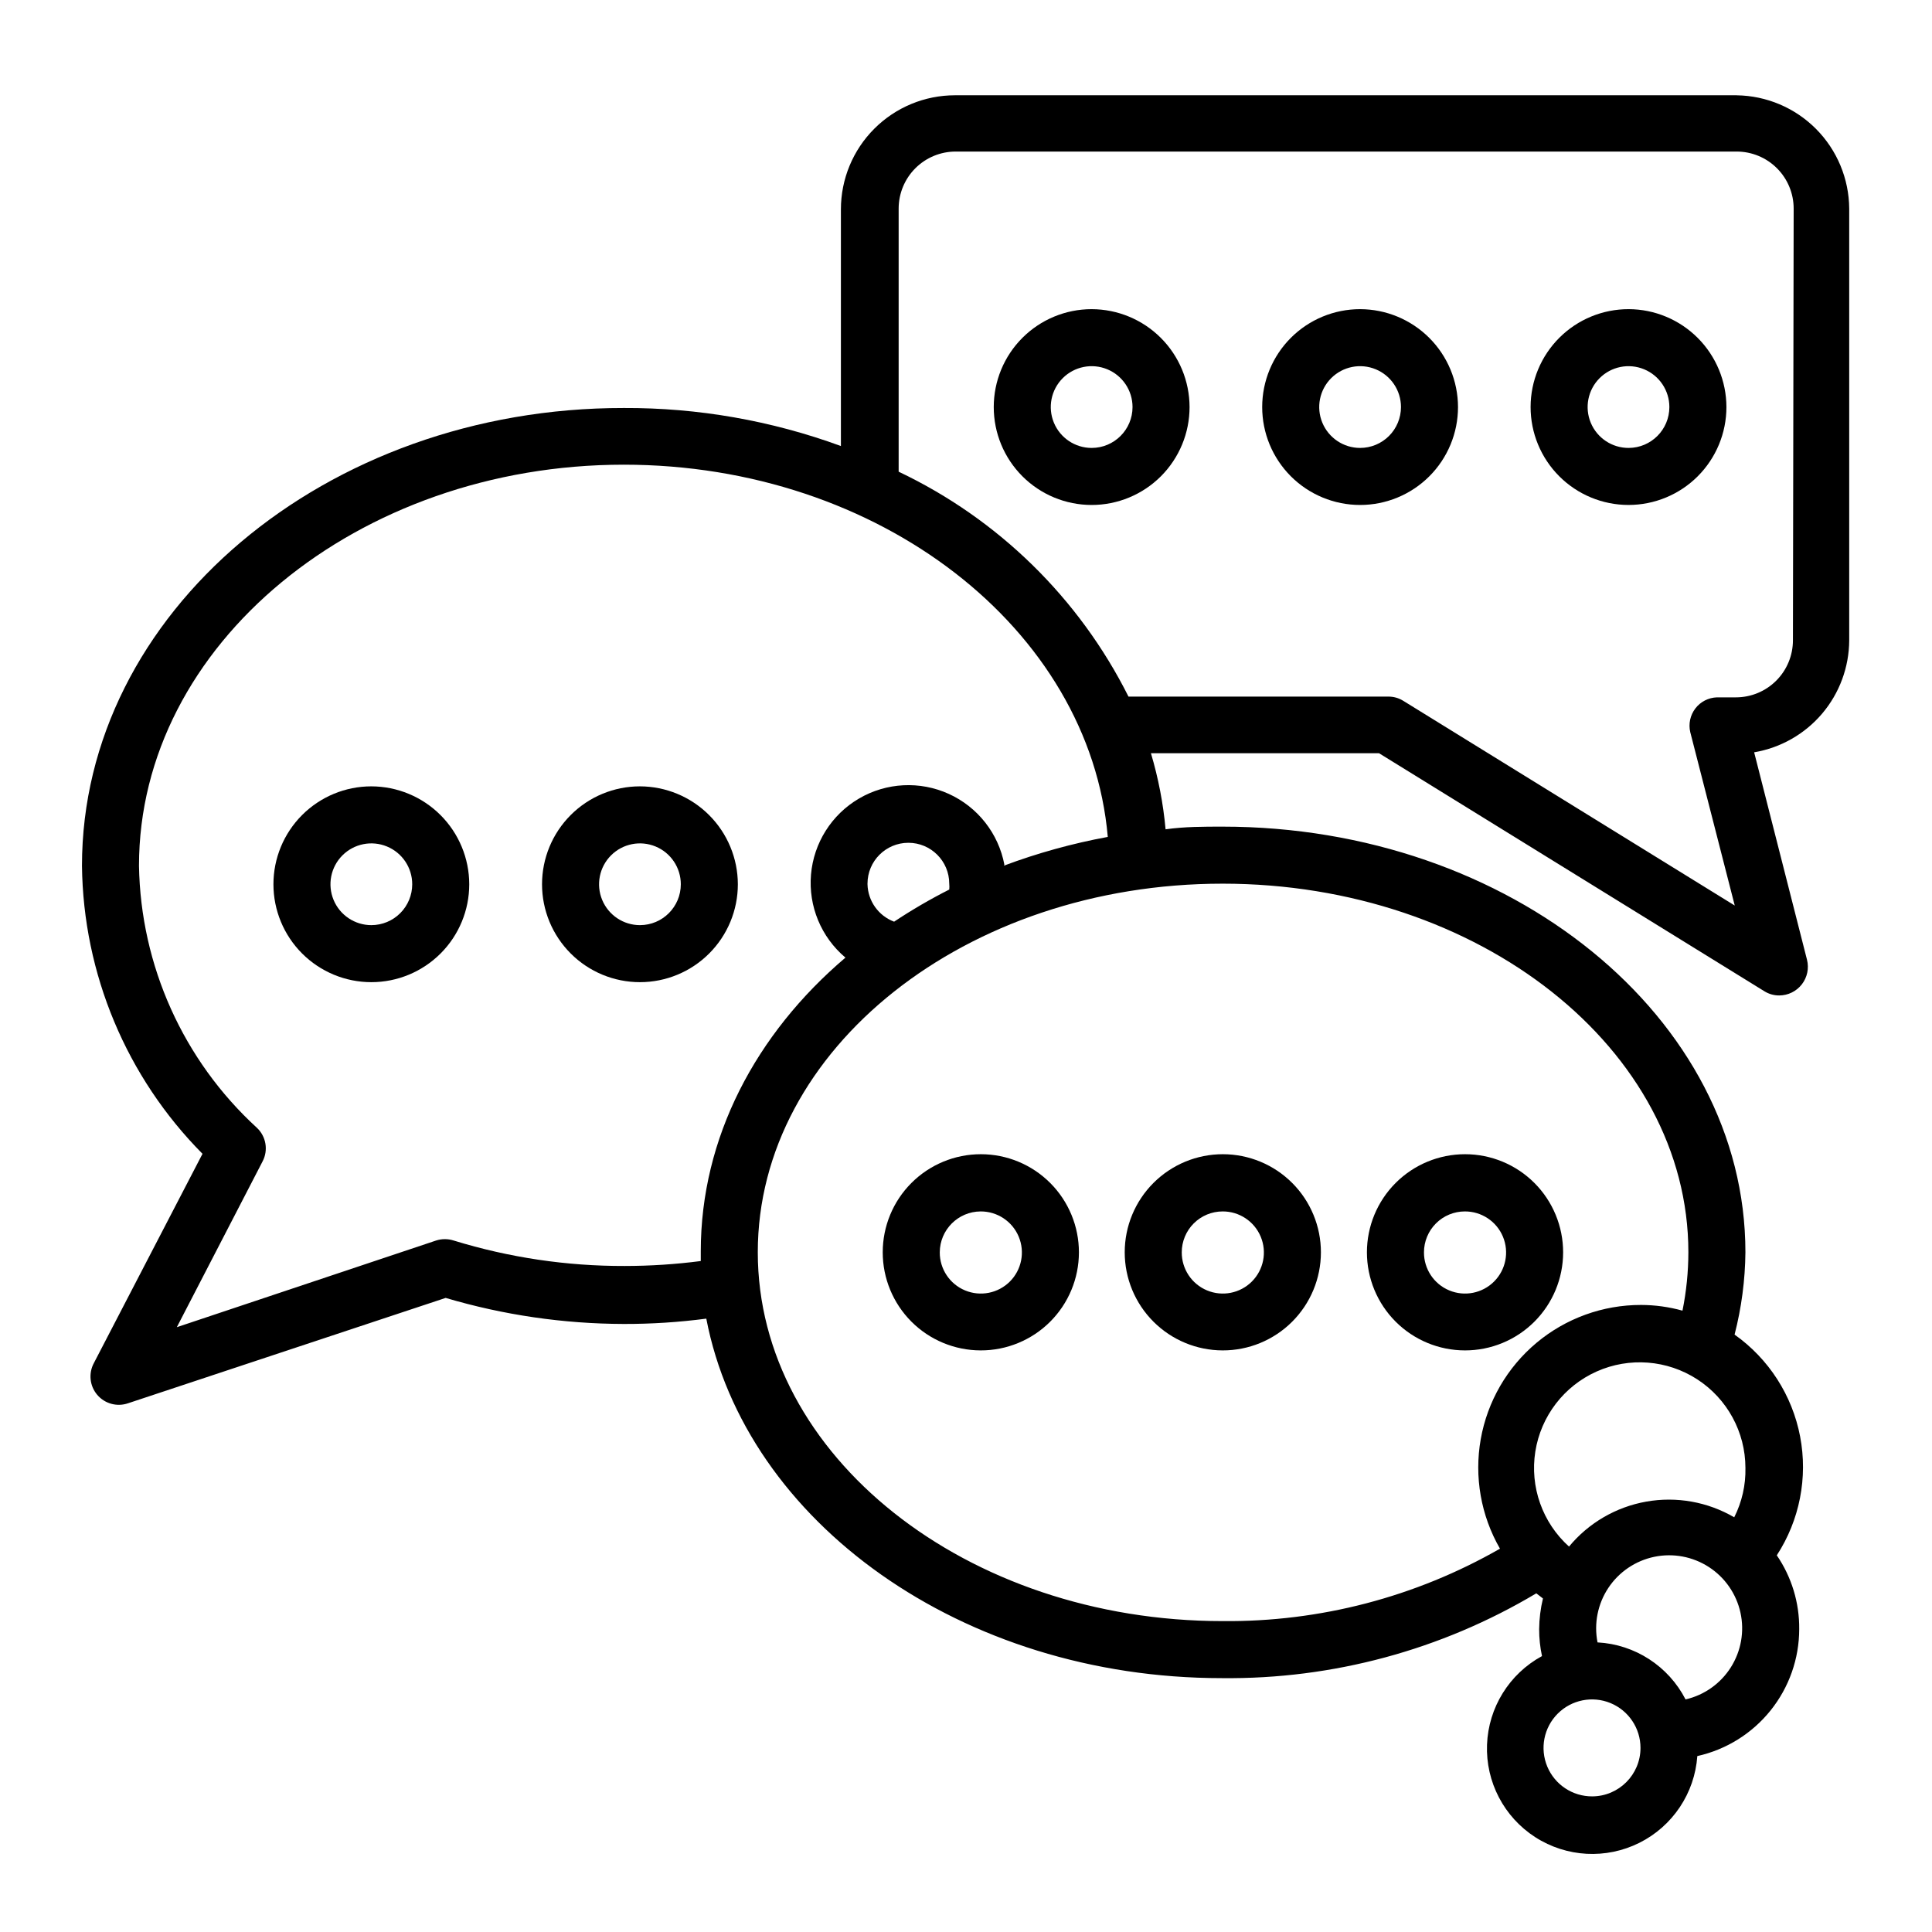 <?xml version="1.0" encoding="UTF-8"?>
<!-- Uploaded to: SVG Repo, www.svgrepo.com, Generator: SVG Repo Mixer Tools -->
<svg fill="#000000" width="800px" height="800px" version="1.1" viewBox="144 144 512 512" xmlns="http://www.w3.org/2000/svg">
 <g>
  <path d="m604.24 169.25h-207.16c-8.02 0-15.707 3.184-21.375 8.855-5.672 5.668-8.855 13.355-8.855 21.371v62.727c-18.426-6.75-37.91-10.16-57.535-10.078-79.098-0.098-143.59 54.363-143.59 121.32 0.328 28.625 11.785 56 31.941 76.324l-28.766 55.418v0.004c-1.488 2.727-1.145 6.086 0.867 8.453 2.008 2.367 5.269 3.25 8.199 2.227l84.137-27.91c15.324 4.539 31.223 6.863 47.207 6.902 7.312 0.016 14.617-0.457 21.867-1.41 10.379 53.906 67.711 95.27 136.63 95.27 29.316 0.324 58.152-7.449 83.328-22.473l1.762 1.359 0.004 0.004c-0.645 2.656-0.98 5.375-1.008 8.109-0.008 2.406 0.246 4.805 0.754 7.156-8.664 4.703-14.203 13.633-14.57 23.488-0.367 9.852 4.492 19.168 12.781 24.504 8.293 5.34 18.781 5.906 27.602 1.492 8.816-4.41 14.652-13.148 15.348-22.984 7.656-1.707 14.504-5.969 19.41-12.086 4.91-6.121 7.59-13.727 7.594-21.57 0.066-6.969-2.008-13.793-5.941-19.547 6.051-9.309 8.266-20.594 6.18-31.496-2.086-10.906-8.309-20.578-17.367-26.996 1.836-7.129 2.801-14.453 2.871-21.816 0-62.219-62.27-112.8-138.55-112.8-5.039 0-10.078 0-15.113 0.707v-0.004c-0.617-6.828-1.918-13.578-3.879-20.152h60.457l102.12 63.078c1.18 0.734 2.543 1.117 3.93 1.109 2.344-0.008 4.551-1.094 5.988-2.941 1.438-1.852 1.941-4.262 1.367-6.531l-14.004-54.965c7.019-1.188 13.398-4.816 18.008-10.242 4.606-5.43 7.152-12.312 7.184-19.434v-114.41c-0.055-7.914-3.207-15.488-8.781-21.105-5.578-5.613-13.133-8.816-21.047-8.922zm-38.289 450.81c-5.199 0.02-9.902-3.098-11.906-7.894-2.004-4.801-0.918-10.336 2.754-14.02 3.672-3.684 9.199-4.793 14.008-2.809 4.805 1.988 7.941 6.676 7.941 11.875 0 7.078-5.723 12.82-12.797 12.848zm24.738-25.695c-4.535-8.824-13.418-14.582-23.328-15.113-0.984-5 0.043-10.184 2.859-14.43 2.816-4.246 7.195-7.211 12.184-8.25 4.988-1.035 10.184-0.066 14.461 2.707 4.273 2.769 7.285 7.113 8.375 12.094 1.094 4.977 0.176 10.18-2.551 14.488-2.723 4.305-7.035 7.359-12 8.504zm15.867-61.363c0.102 4.543-0.918 9.043-2.969 13.098-7.035-4.102-15.297-5.578-23.316-4.156-8.02 1.422-15.273 5.644-20.465 11.918-7.051-6.344-10.406-15.824-8.93-25.191 1.48-9.363 7.598-17.348 16.258-21.211 8.66-3.863 18.684-3.082 26.645 2.074 7.957 5.156 12.766 13.988 12.777 23.469zm-138.55-154.82c68.016 0 123.43 43.832 123.43 97.688-0.008 5.195-0.531 10.375-1.562 15.469-3.574-0.996-7.269-1.504-10.98-1.512-10.133-0.016-19.945 3.543-27.715 10.043-7.766 6.504-12.996 15.535-14.766 25.512-1.766 9.977 0.035 20.258 5.098 29.035-22.363 12.812-47.734 19.438-73.508 19.191-67.914 0-123.18-43.832-123.18-97.738s55.168-97.688 123.18-97.688zm-94.113 0h0.004c0-5.981 4.848-10.832 10.832-10.832 5.981 0 10.832 4.852 10.832 10.832 0.051 0.52 0.051 1.043 0 1.562-5.035 2.547-9.914 5.391-14.613 8.512-4.152-1.559-6.945-5.484-7.051-9.922zm36.273-5.039h0.004c-1.566-8.27-7.055-15.258-14.715-18.746-7.66-3.484-16.539-3.031-23.801 1.219-7.266 4.25-12.012 11.766-12.73 20.148-0.715 8.387 2.688 16.598 9.129 22.016-23.73 20.152-38.34 47.711-38.34 77.84v2.57c-6.684 0.867-13.414 1.305-20.152 1.309-15.371 0.047-30.656-2.231-45.344-6.75-1.508-0.48-3.129-0.48-4.637 0l-68.719 22.973 22.723-43.934c1.562-2.973 0.941-6.625-1.512-8.918-19.504-17.871-30.797-42.973-31.238-69.422 0-58.645 57.941-106.3 128.47-106.3 67.812 0 123.48 43.578 128.27 98.645-9.375 1.727-18.578 4.269-27.508 7.609zm208.98-59.449c0 4.008-1.594 7.856-4.426 10.688-2.836 2.836-6.68 4.426-10.688 4.426h-5.039c-2.246 0.078-4.344 1.156-5.707 2.941-1.367 1.789-1.859 4.09-1.348 6.281l11.789 45.949-87.863-54.262c-1.195-0.742-2.574-1.125-3.981-1.109h-68.82c-13.094-26.102-34.531-47.078-60.91-59.602v-69.727c0-4.008 1.594-7.852 4.426-10.688 2.836-2.836 6.68-4.426 10.688-4.426h206.96c4.008 0 7.856 1.59 10.688 4.426 2.836 2.836 4.426 6.68 4.426 10.688z"/>
  <path d="m242.41 352.39c-6.879 0-13.48 2.734-18.348 7.602-4.863 4.867-7.598 11.465-7.598 18.348 0 6.879 2.734 13.48 7.598 18.344 4.867 4.867 11.469 7.602 18.348 7.602 6.883 0 13.48-2.734 18.348-7.602 4.867-4.863 7.598-11.465 7.598-18.344-0.012-6.879-2.75-13.469-7.613-18.332-4.863-4.863-11.453-7.602-18.332-7.617zm0 36.777v0.004c-4.379 0-8.332-2.641-10.008-6.688-1.676-4.047-0.75-8.707 2.348-11.805 3.098-3.098 7.758-4.023 11.805-2.348 4.051 1.676 6.688 5.625 6.688 10.008 0 2.871-1.141 5.625-3.172 7.656-2.031 2.035-4.785 3.176-7.66 3.176z"/>
  <path d="m313.59 352.39c-6.879 0-13.48 2.734-18.344 7.602-4.867 4.867-7.602 11.465-7.602 18.348 0 6.879 2.734 13.48 7.602 18.344 4.863 4.867 11.465 7.602 18.344 7.602 6.883 0 13.48-2.734 18.348-7.602 4.867-4.863 7.602-11.465 7.602-18.344-0.016-6.879-2.754-13.469-7.617-18.332-4.863-4.863-11.453-7.602-18.332-7.617zm0 36.777v0.004c-4.379 0-8.328-2.641-10.008-6.688-1.676-4.047-0.746-8.707 2.352-11.805 3.098-3.098 7.754-4.023 11.805-2.348 4.047 1.676 6.684 5.625 6.684 10.008 0 5.981-4.848 10.832-10.832 10.832z"/>
  <path d="m433.3 225.93c-6.883 0-13.48 2.731-18.348 7.598s-7.598 11.465-7.598 18.348c0 6.883 2.731 13.48 7.598 18.348 4.867 4.863 11.465 7.598 18.348 7.598 6.883 0 13.48-2.734 18.348-7.598 4.863-4.867 7.598-11.465 7.598-18.348-0.012-6.879-2.75-13.469-7.613-18.332-4.863-4.863-11.457-7.602-18.332-7.613zm0 36.777c-4.383 0-8.332-2.641-10.008-6.688-1.676-4.047-0.75-8.707 2.348-11.805s7.758-4.023 11.805-2.348c4.047 1.676 6.688 5.625 6.688 10.008 0 5.981-4.852 10.832-10.832 10.832z"/>
  <path d="m504.44 225.93c-6.879 0-13.48 2.731-18.348 7.598-4.863 4.867-7.598 11.465-7.598 18.348 0 6.883 2.734 13.48 7.598 18.348 4.867 4.863 11.469 7.598 18.348 7.598 6.883 0 13.48-2.734 18.348-7.598 4.867-4.867 7.598-11.465 7.598-18.348-0.012-6.879-2.75-13.469-7.613-18.332s-11.453-7.602-18.332-7.613zm0 36.777c-4.379 0-8.328-2.641-10.008-6.688-1.676-4.047-0.75-8.707 2.348-11.805s7.758-4.023 11.805-2.348c4.051 1.676 6.688 5.625 6.688 10.008 0 2.871-1.141 5.629-3.172 7.66s-4.785 3.172-7.66 3.172z"/>
  <path d="m575.62 225.93c-6.883-0.016-13.488 2.707-18.367 7.57-4.875 4.859-7.617 11.457-7.629 18.34-0.008 6.887 2.719 13.492 7.582 18.363 4.863 4.871 11.465 7.613 18.348 7.617 6.887 0.004 13.488-2.727 18.359-7.594 4.867-4.867 7.606-11.469 7.606-18.352-0.016-6.867-2.746-13.453-7.598-18.316-4.852-4.859-11.43-7.606-18.301-7.629zm0 36.777c-4.383 0.02-8.348-2.606-10.043-6.652-1.691-4.047-0.777-8.715 2.316-11.82 3.094-3.109 7.758-4.047 11.812-2.371 4.051 1.672 6.695 5.625 6.695 10.012 0 5.961-4.816 10.805-10.781 10.832z"/>
  <path d="m403.88 501.87c6.898 0.016 13.516-2.715 18.402-7.582 4.887-4.871 7.633-11.48 7.644-18.379 0.008-6.898-2.727-13.516-7.598-18.398-4.871-4.883-11.484-7.629-18.383-7.633-6.898-0.004-13.516 2.734-18.395 7.609-4.879 4.875-7.617 11.488-7.617 18.387 0 6.887 2.731 13.492 7.594 18.367 4.863 4.871 11.465 7.617 18.352 7.629zm0-36.828c4.41-0.02 8.395 2.625 10.094 6.695 1.695 4.07 0.77 8.766-2.348 11.883-3.121 3.117-7.812 4.047-11.883 2.348-4.074-1.695-6.715-5.684-6.695-10.094 0.027-5.969 4.859-10.805 10.832-10.832z"/>
  <path d="m468.01 501.87c6.898 0.016 13.52-2.715 18.402-7.582 4.887-4.871 7.637-11.48 7.644-18.379 0.012-6.898-2.723-13.516-7.594-18.398-4.875-4.883-11.488-7.629-18.387-7.633-6.894-0.004-13.512 2.734-18.391 7.609s-7.621 11.488-7.621 18.387c0 6.887 2.731 13.492 7.598 18.367 4.863 4.871 11.461 7.617 18.348 7.629zm0-36.828c4.41-0.02 8.398 2.625 10.094 6.695 1.699 4.07 0.77 8.766-2.348 11.883-3.117 3.117-7.812 4.047-11.883 2.348-4.07-1.695-6.715-5.684-6.695-10.094 0-2.871 1.141-5.625 3.172-7.656 2.035-2.035 4.789-3.176 7.66-3.176z"/>
  <path d="m532.2 501.87c6.898 0.016 13.516-2.715 18.402-7.582 4.887-4.871 7.633-11.48 7.644-18.379 0.008-6.898-2.727-13.516-7.598-18.398-4.871-4.883-11.484-7.629-18.383-7.633s-13.516 2.734-18.395 7.609-7.617 11.488-7.621 18.387c0 6.887 2.734 13.492 7.598 18.367 4.863 4.871 11.465 7.617 18.352 7.629zm0-36.828c4.41-0.02 8.395 2.625 10.094 6.695 1.695 4.07 0.77 8.766-2.352 11.883-3.117 3.117-7.809 4.047-11.879 2.348-4.074-1.695-6.715-5.684-6.695-10.094 0-2.871 1.141-5.625 3.172-7.656 2.031-2.035 4.785-3.176 7.66-3.176z"/>
 </g>
</svg>